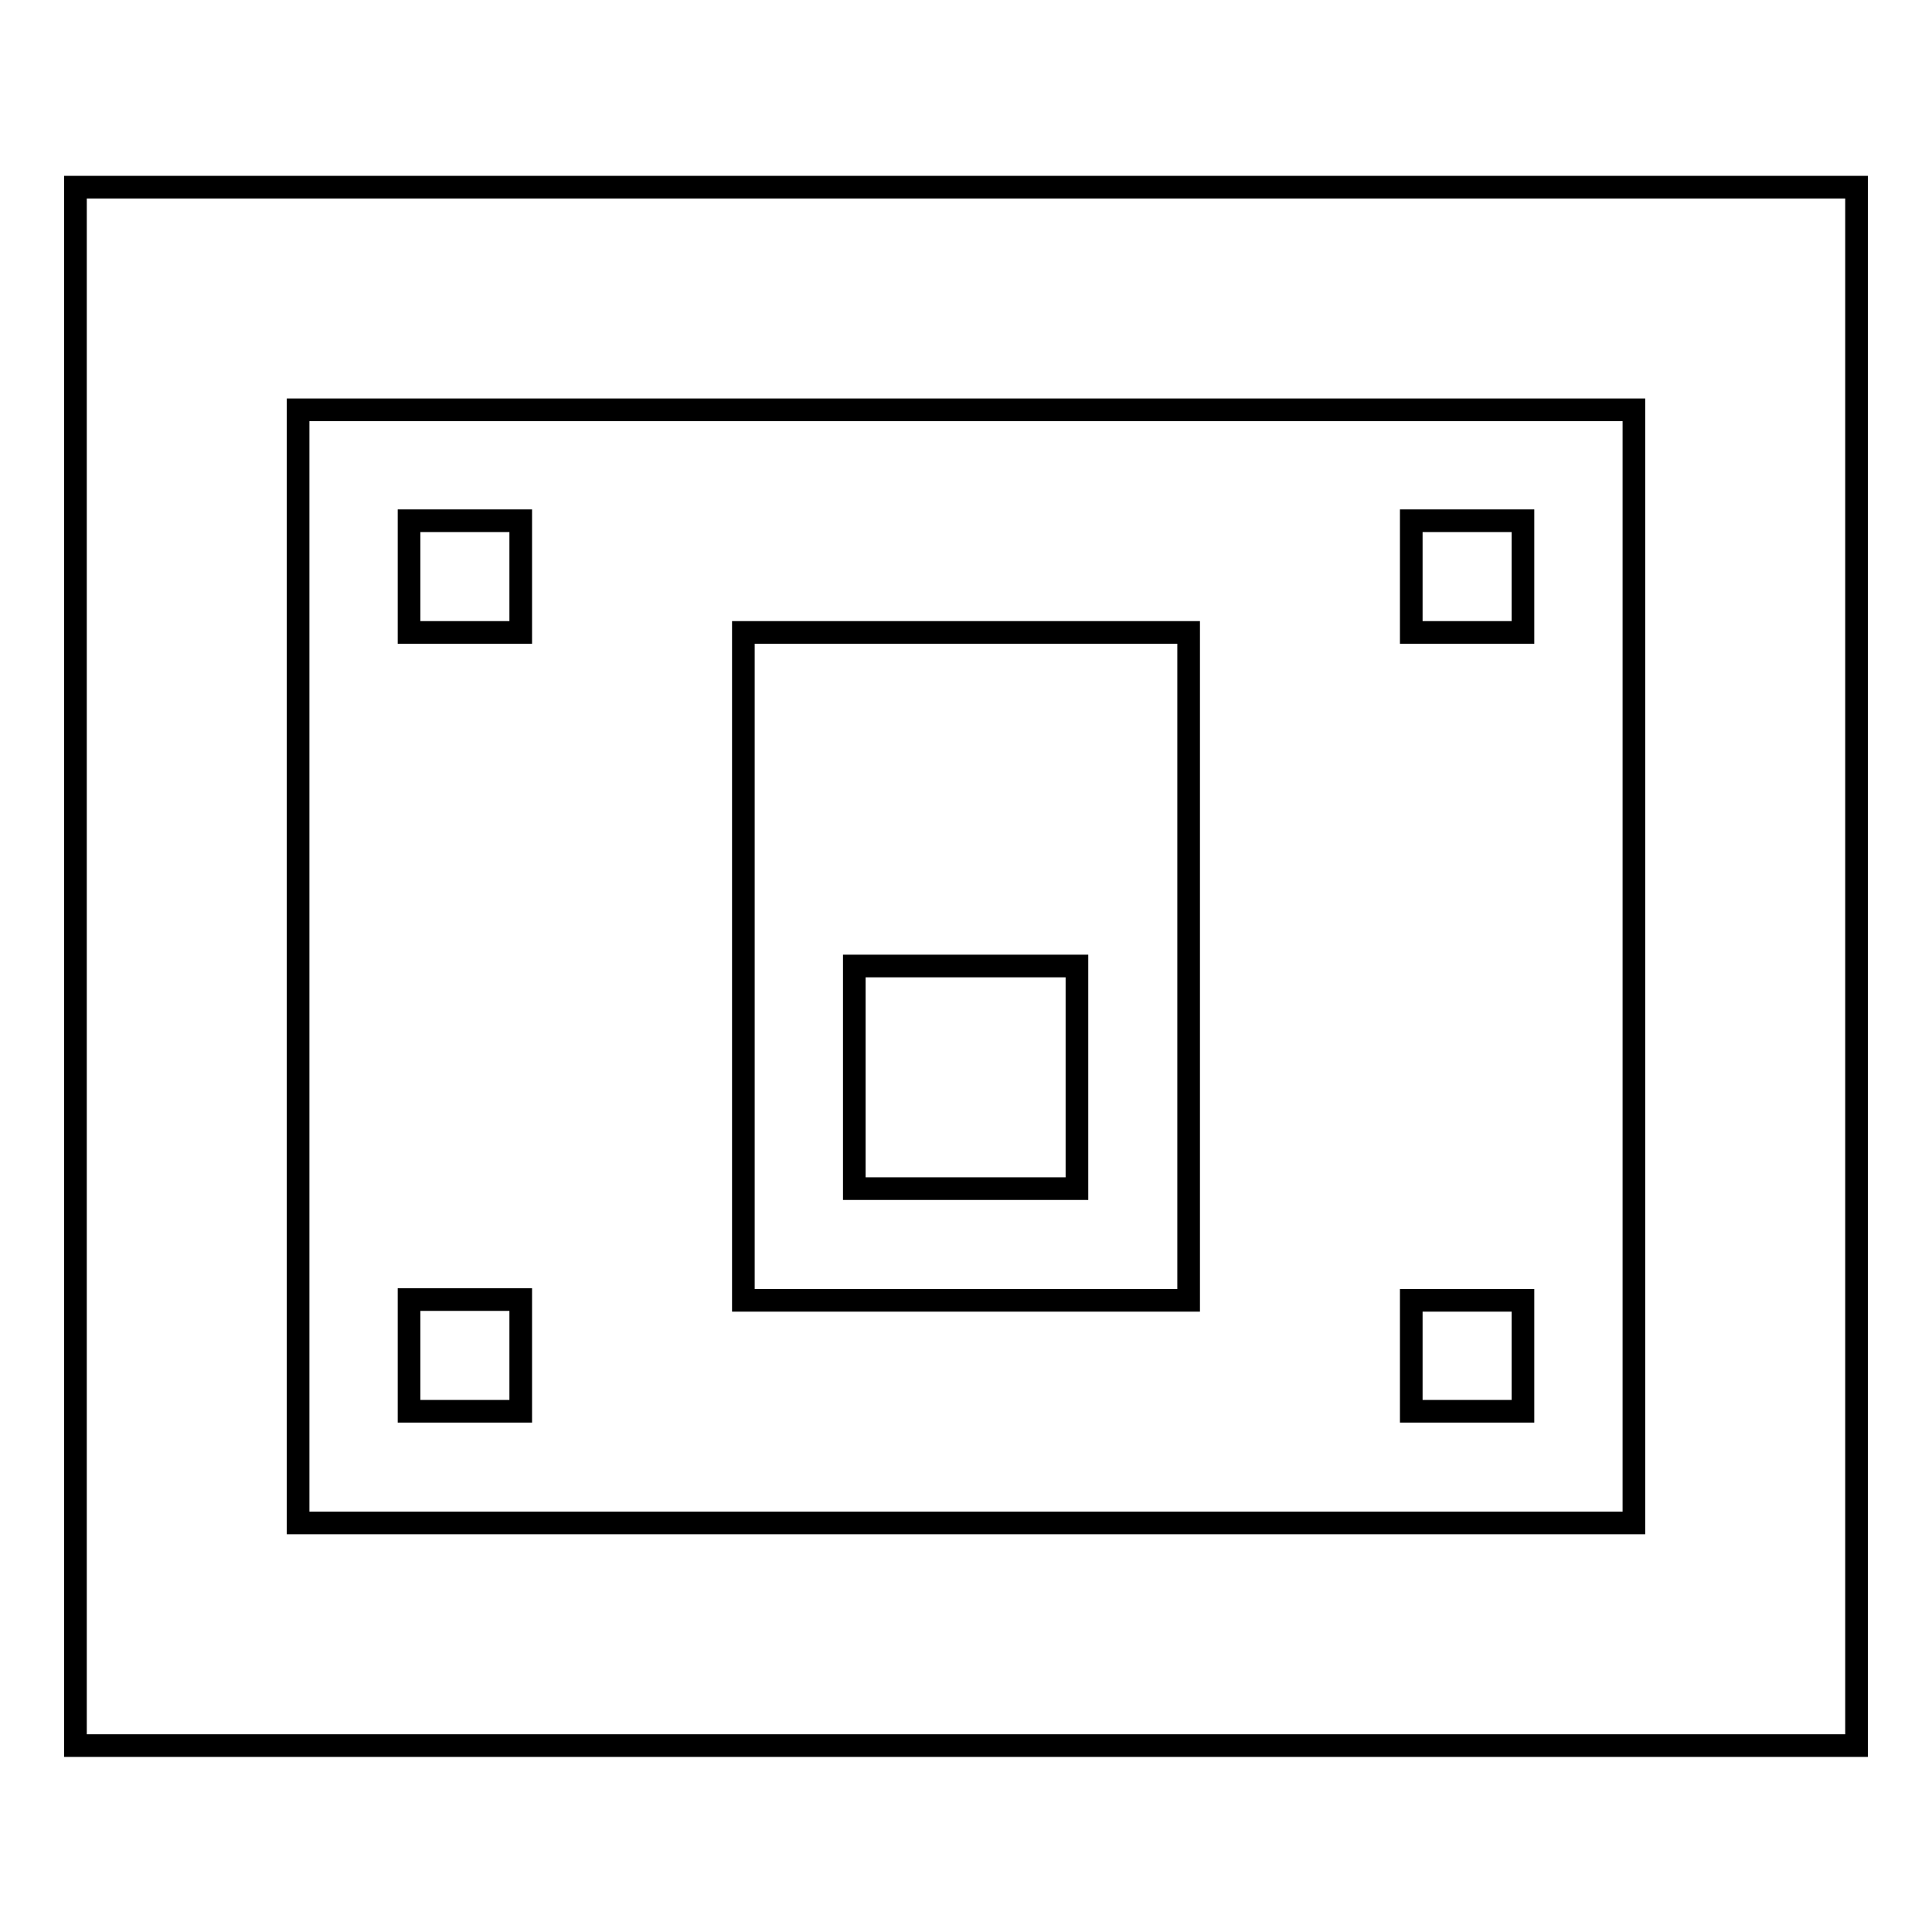 <?xml version="1.0" encoding="utf-8"?>
<!-- Svg Vector Icons : http://www.onlinewebfonts.com/icon -->
<!DOCTYPE svg PUBLIC "-//W3C//DTD SVG 1.1//EN" "http://www.w3.org/Graphics/SVG/1.1/DTD/svg11.dtd">
<svg version="1.1" xmlns="http://www.w3.org/2000/svg" xmlns:xlink="http://www.w3.org/1999/xlink" x="0px" y="0px" viewBox="0 0 256 256" enable-background="new 0 0 256 256" xml:space="preserve">
<g><g><path stroke-width="3" fill-opacity="0" stroke="#000000"  d="M216.5,24.8h-177H10v34.4v137.7v34.4h29.5h177H246v-34.4V59.1V24.8H216.5z M216.5,201.8h-177V54.3h177V201.8z M157.5,172.3v-14.8V128V83.8h-59V128v29.5v14.8h14.7H157.5z M113.2,128h29.5v29.5h-29.5V128z M69,187v-14.8H54.2V187H69z M201.8,172.3H187V187h14.8V172.3z M201.8,69H187v14.8h14.8V69z M69,69H54.2v14.8H69V69z"/></g></g>
</svg>
